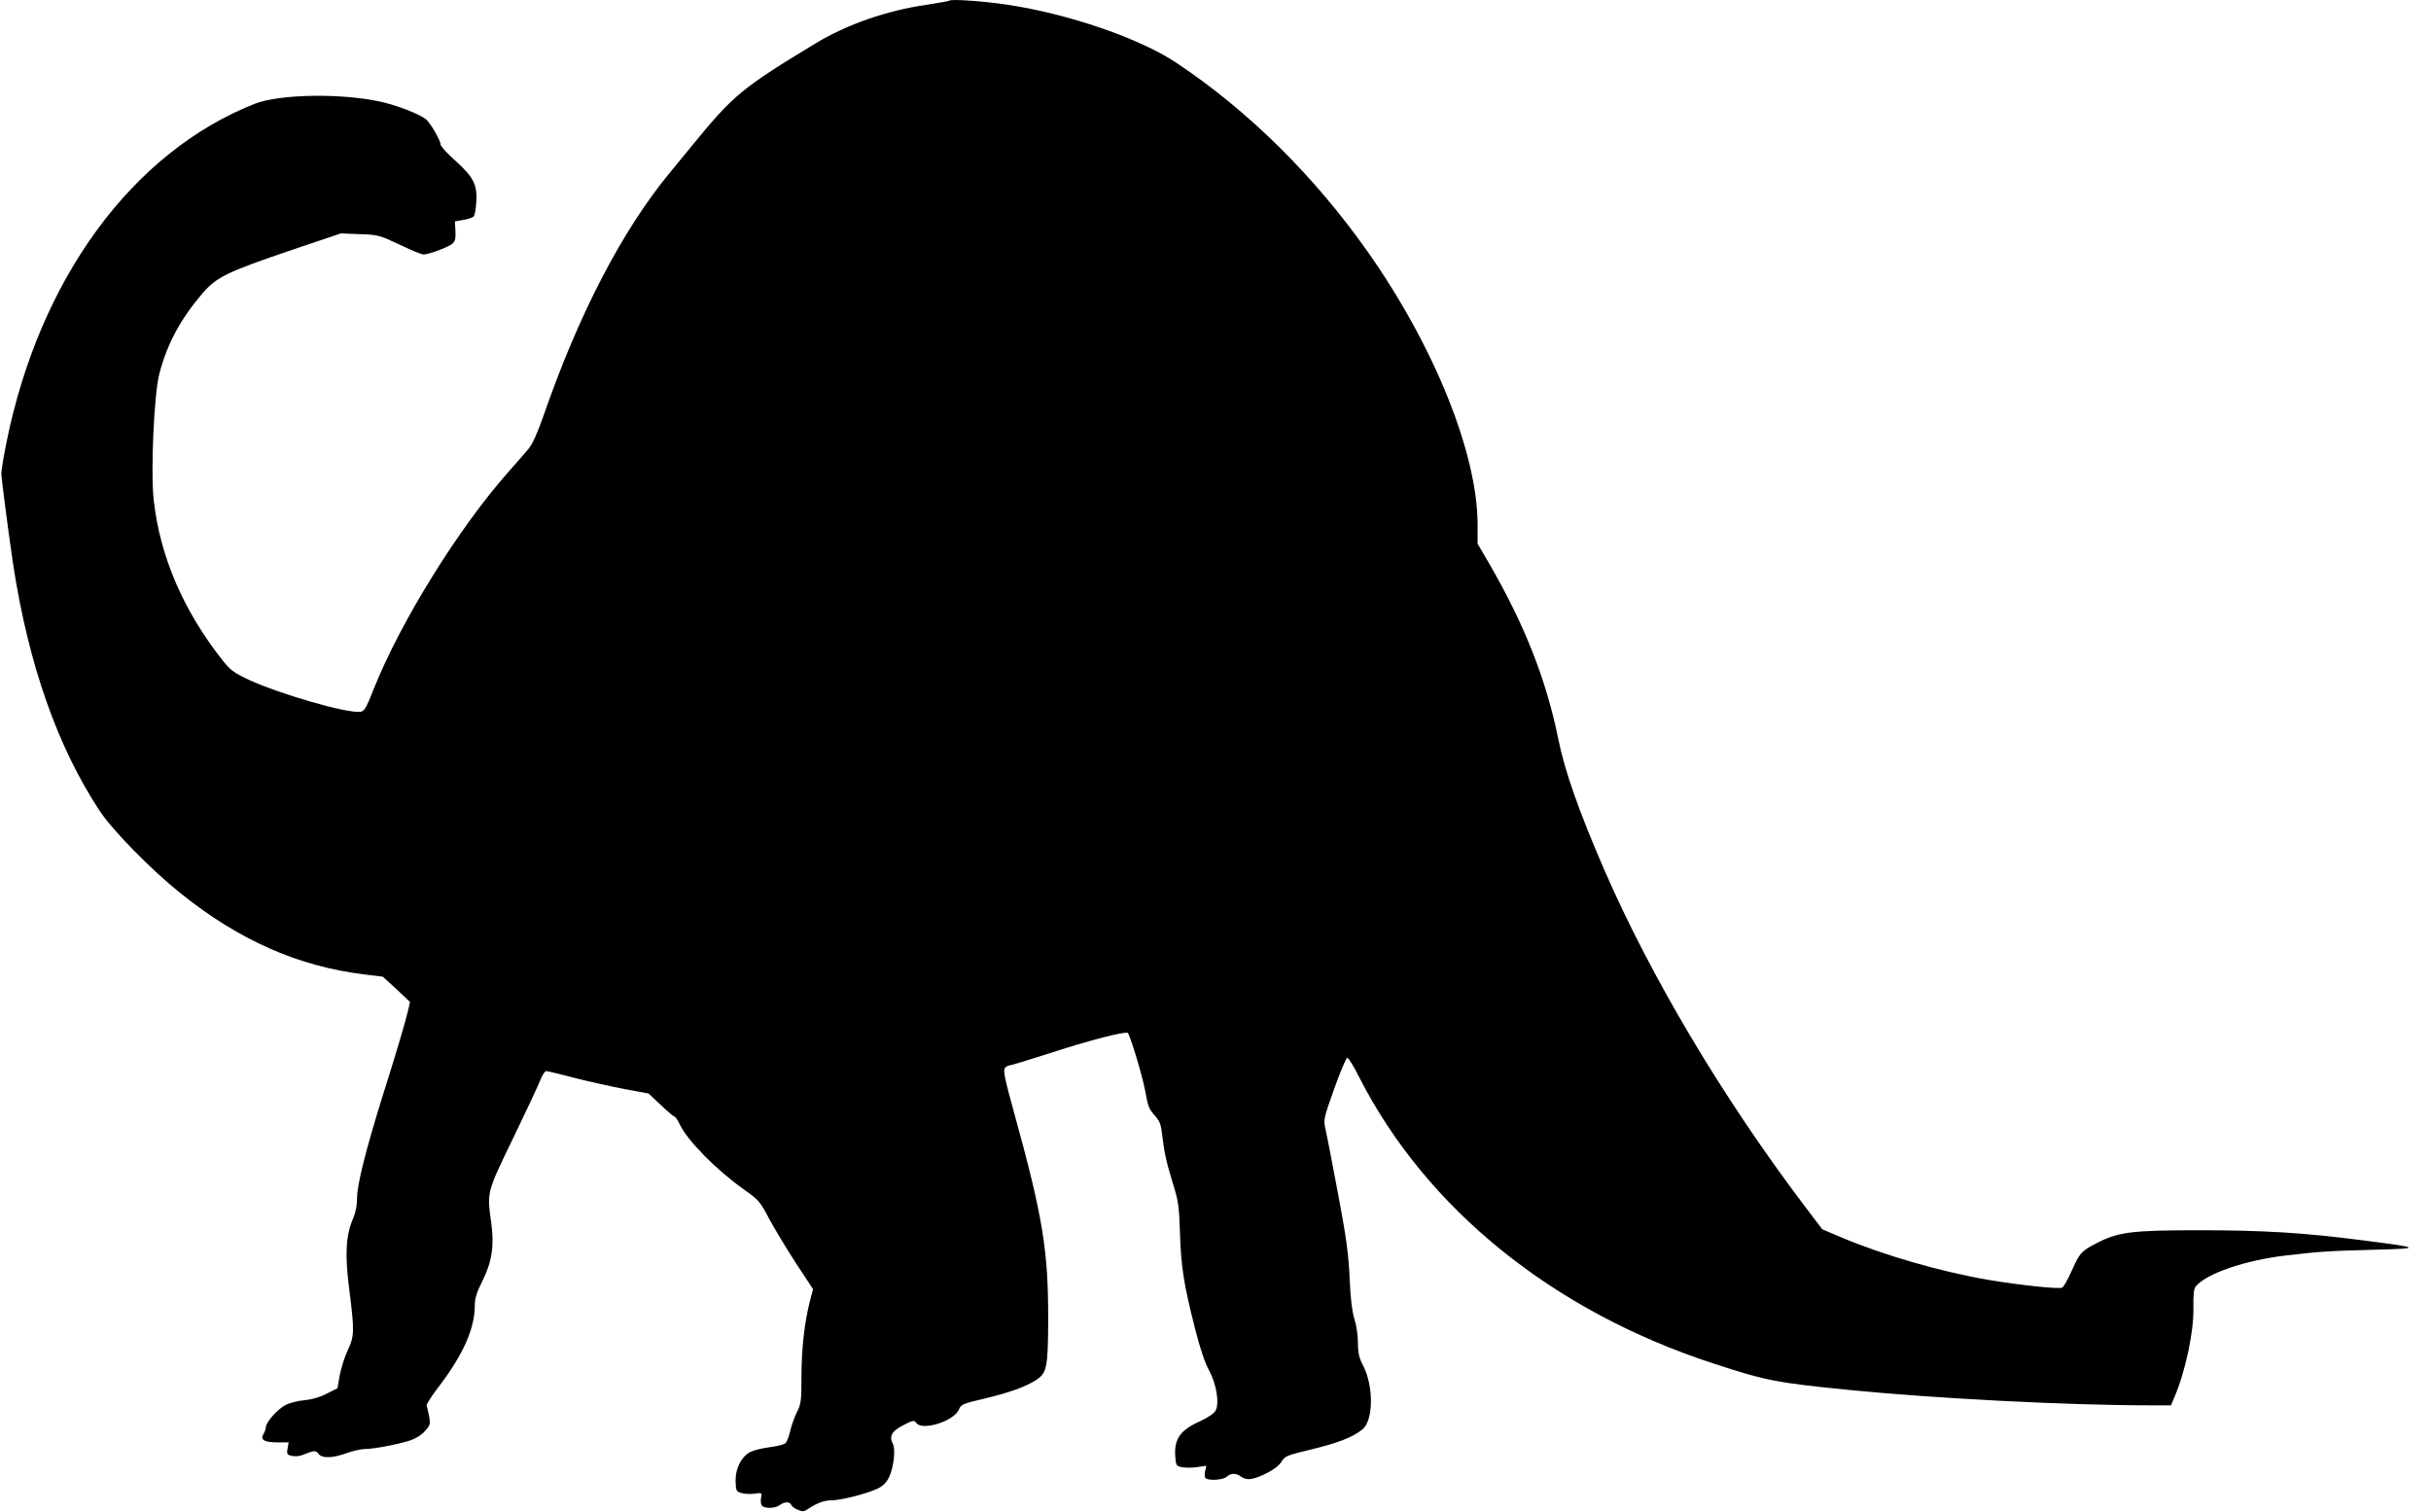 <?xml version="1.0" standalone="no"?>
<!DOCTYPE svg PUBLIC "-//W3C//DTD SVG 20010904//EN"
 "http://www.w3.org/TR/2001/REC-SVG-20010904/DTD/svg10.dtd">
<svg version="1.0" xmlns="http://www.w3.org/2000/svg"
 width="1280pt" height="796pt" viewBox="0 0 1280 796"
 preserveAspectRatio="xMidYMid meet">
<g transform="translate(0,796) scale(0.1,-0.1)"
fill="#000000" stroke="none">
<path d="M5000 7957 c-3 -3 -57 -12 -120 -22 -209 -30 -420 -103 -585 -203
-385 -233 -433 -272 -644 -530 -42 -51 -95 -116 -119 -145 -254 -306 -483
-746 -671 -1288 -30 -86 -58 -149 -77 -171 -16 -19 -64 -75 -108 -124 -262
-296 -567 -788 -707 -1139 -41 -104 -50 -120 -72 -123 -71 -9 -423 93 -588
169 -78 37 -96 50 -138 103 -207 263 -329 547 -362 846 -16 150 2 555 30 662
41 157 109 284 226 422 75 87 127 113 475 231 l255 86 100 -4 c96 -3 104 -6
209 -55 60 -29 116 -52 126 -52 28 0 132 39 152 57 15 13 18 28 16 67 l-3 50
44 8 c25 4 49 12 55 18 6 6 12 41 14 79 5 90 -15 129 -113 217 -41 37 -75 74
-75 83 0 21 -53 112 -76 132 -30 25 -136 68 -221 89 -203 50 -547 47 -683 -7
-644 -255 -1132 -921 -1306 -1783 -15 -74 -27 -148 -27 -165 1 -29 42 -344 63
-482 81 -525 234 -958 455 -1293 69 -104 270 -309 425 -433 308 -248 622 -386
969 -428 l97 -12 72 -66 71 -67 -9 -39 c-13 -58 -58 -211 -135 -455 -91 -292
-135 -469 -135 -539 0 -37 -7 -75 -20 -105 -39 -88 -45 -191 -21 -377 28 -219
27 -244 -8 -319 -16 -34 -35 -93 -42 -131 l-12 -69 -56 -28 c-36 -19 -78 -31
-117 -35 -33 -2 -78 -14 -100 -25 -42 -21 -104 -91 -104 -117 0 -8 -6 -24 -12
-35 -20 -31 3 -45 72 -45 l60 0 -6 -32 c-5 -29 -3 -33 22 -39 16 -4 41 -2 58
5 59 24 69 25 83 6 18 -25 72 -24 147 3 33 12 76 22 97 22 47 0 178 25 241 46
27 9 59 29 76 49 28 31 29 36 21 80 -5 25 -11 50 -13 54 -3 4 28 53 70 107
124 164 184 301 184 419 0 38 9 68 40 130 50 98 63 187 47 302 -23 169 -26
159 114 448 69 143 134 281 144 308 10 26 24 47 31 47 8 0 74 -16 146 -35 73
-19 192 -45 263 -59 l130 -24 65 -61 c35 -34 68 -61 72 -61 4 0 17 -19 28 -42
40 -85 197 -243 338 -342 76 -54 84 -62 131 -152 28 -52 91 -157 141 -234 l91
-138 -16 -61 c-29 -111 -45 -255 -45 -398 0 -130 -2 -145 -25 -191 -13 -27
-29 -72 -35 -100 -6 -28 -18 -56 -25 -62 -8 -7 -47 -16 -86 -21 -40 -5 -85
-17 -102 -26 -46 -28 -75 -87 -74 -152 2 -52 4 -55 32 -63 17 -5 47 -6 69 -3
38 6 39 5 33 -23 -3 -16 -1 -34 6 -41 16 -16 69 -14 93 4 24 18 53 19 60 1 3
-8 19 -20 35 -26 25 -11 33 -10 56 6 45 30 83 44 123 44 45 0 175 32 235 59
32 14 49 30 65 60 25 50 37 149 21 179 -21 39 -4 68 56 98 51 26 56 27 68 11
31 -43 199 10 224 71 11 27 21 31 128 56 136 32 225 64 281 101 54 36 60 67
61 310 1 370 -27 544 -180 1098 -48 173 -58 221 -48 233 6 8 18 14 25 14 7 0
98 28 201 61 201 66 406 120 421 110 11 -8 78 -227 92 -306 16 -87 19 -93 52
-131 25 -28 32 -47 38 -107 11 -91 23 -143 59 -260 25 -80 30 -112 34 -252 6
-179 20 -267 79 -500 27 -107 52 -180 74 -221 39 -71 56 -173 34 -213 -7 -13
-42 -37 -84 -56 -102 -46 -134 -92 -128 -183 4 -50 5 -52 38 -58 19 -3 55 -3
80 1 l46 7 -7 -30 c-4 -19 -2 -33 5 -37 21 -13 92 -7 109 9 22 20 50 20 75 1
30 -22 62 -18 132 16 41 20 70 43 82 63 17 29 28 33 157 64 140 34 218 64 268
105 59 47 61 228 3 339 -20 39 -26 64 -26 118 0 38 -8 93 -19 126 -12 39 -20
106 -24 199 -6 141 -18 227 -61 455 -13 69 -31 163 -40 210 -9 47 -21 108 -27
135 -11 48 -10 55 46 212 32 90 63 163 69 163 6 0 35 -46 63 -103 354 -693
1021 -1232 1866 -1507 275 -90 330 -101 714 -139 453 -45 1153 -81 1586 -81
l108 0 16 38 c60 140 104 347 102 474 -1 70 2 103 12 114 56 68 260 138 474
163 180 21 224 24 455 30 266 7 263 10 -50 50 -308 40 -523 53 -860 53 -363 0
-430 -9 -550 -73 -73 -39 -79 -46 -123 -143 -19 -44 -41 -82 -49 -86 -17 -9
-223 13 -384 40 -253 43 -552 129 -778 224 l-101 43 -98 129 c-428 567 -803
1197 -1050 1764 -134 309 -208 520 -242 688 -64 316 -179 606 -366 928 l-59
101 0 100 c0 374 -228 940 -579 1438 -279 396 -627 741 -1005 993 -192 129
-569 259 -891 307 -115 18 -296 31 -305 22z"/>
</g>
</svg>
